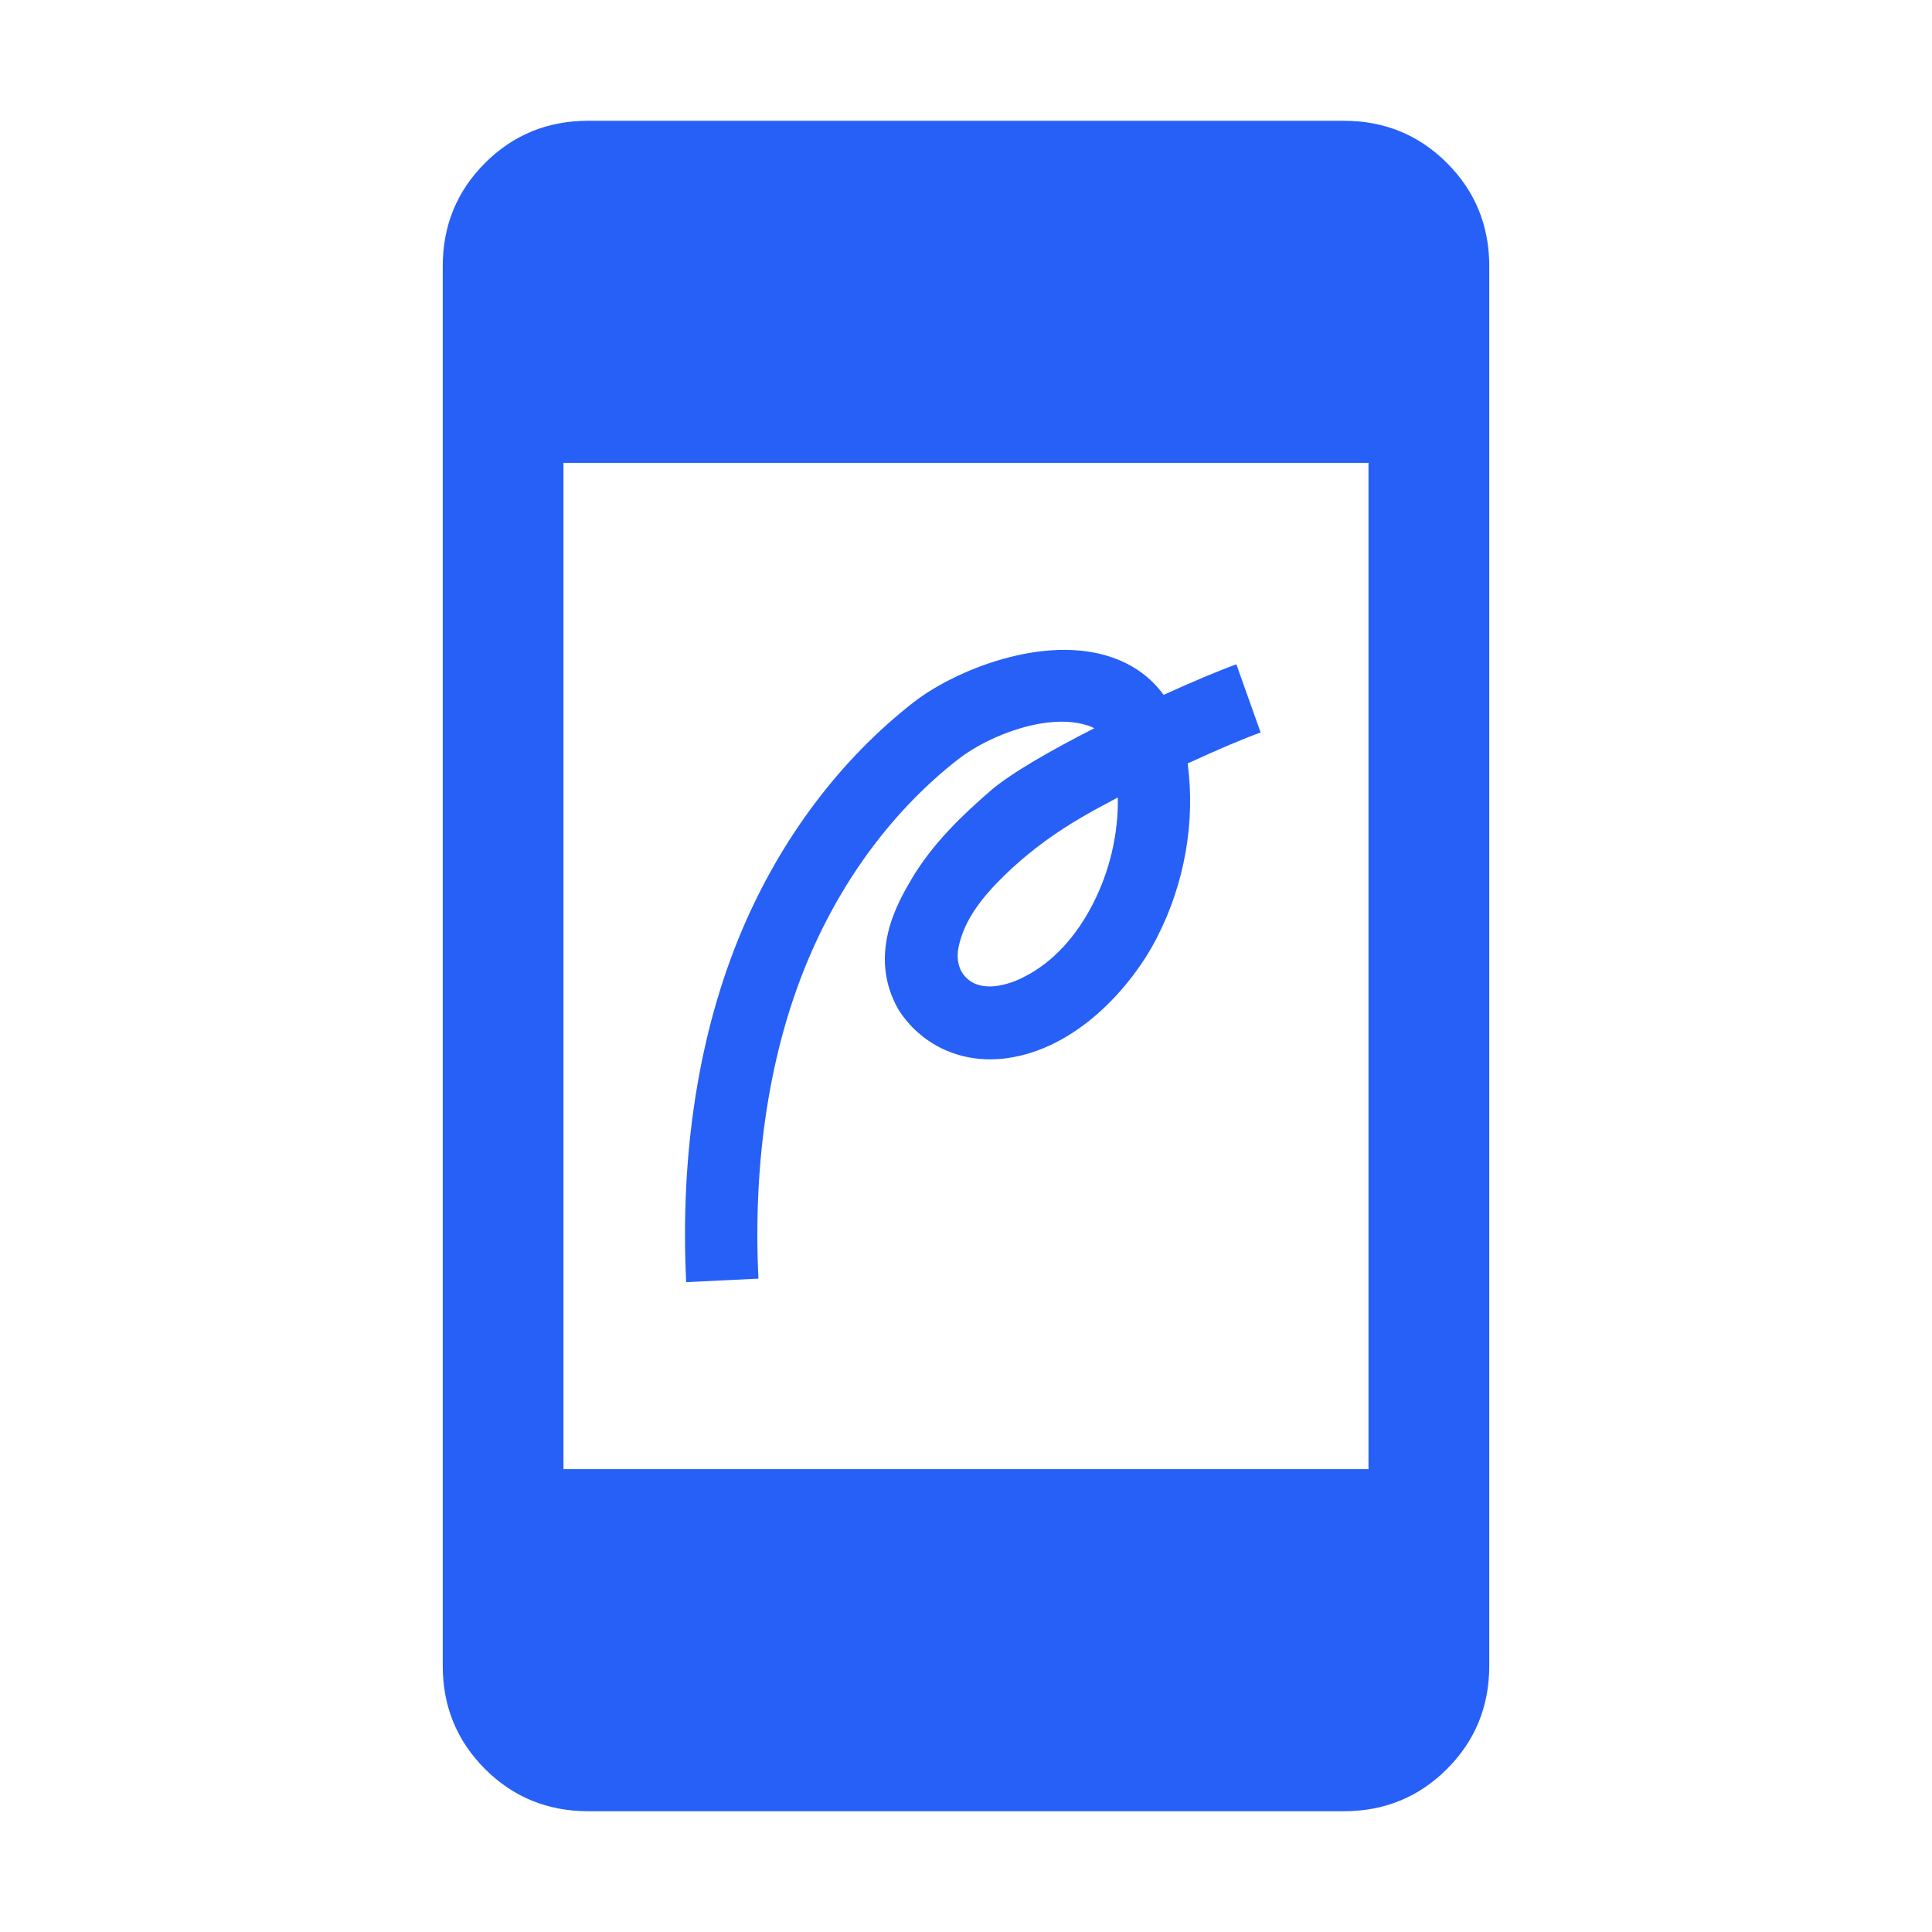 <svg xmlns="http://www.w3.org/2000/svg" width="55" height="55" viewBox="0 0 55 55" fill="none"><mask id="mask0_920_879" style="mask-type:alpha" maskUnits="userSpaceOnUse" x="0" y="0" width="55" height="55"><rect width="55" height="55" fill="#D9D9D9"></rect></mask><g mask="url(#mask0_920_879)"><path d="M16.747 51.562C15.589 51.562 14.609 51.161 13.807 50.359C13.005 49.557 12.604 48.577 12.604 47.42V7.58C12.604 6.423 13.005 5.443 13.807 4.641C14.609 3.839 15.589 3.438 16.747 3.438H38.253C39.411 3.438 40.391 3.839 41.193 4.641C41.995 5.443 42.396 6.423 42.396 7.58V47.42C42.396 48.577 41.995 49.557 41.193 50.359C40.391 51.161 39.411 51.562 38.253 51.562H16.747ZM16.041 41.823H38.958V13.177H16.041V41.823Z" fill="#2660F6"></path><path d="M32.933 26.696C33.725 25.16 34.033 23.388 33.81 21.734C34.654 21.344 35.416 21.019 35.888 20.853L35.197 18.912C34.745 19.073 33.988 19.389 33.126 19.781C32.77 19.293 32.28 18.933 31.67 18.719C29.748 18.043 27.19 19.066 25.988 20.008C23.916 21.631 22.236 23.864 21.129 26.466C19.892 29.379 19.355 32.84 19.534 36.5L21.591 36.4C21.428 33.052 21.91 29.896 23.027 27.271C23.997 24.989 25.46 23.037 27.26 21.628C28.187 20.901 29.884 20.28 30.988 20.661C31.041 20.679 31.095 20.702 31.152 20.731C29.919 21.359 28.763 22.02 28.187 22.52C27.413 23.192 26.54 24.017 25.935 25.05C25.562 25.686 24.689 27.179 25.573 28.734L25.615 28.801C26.286 29.796 27.421 30.291 28.652 30.126C30.646 29.858 32.205 28.11 32.935 26.696M29.116 27.831C28.574 28.097 27.758 28.29 27.375 27.665C27.268 27.471 27.234 27.228 27.288 26.965C27.455 26.148 28.01 25.493 28.59 24.925C29.179 24.349 29.839 23.849 30.54 23.418C30.753 23.288 30.969 23.163 31.189 23.041C31.256 23.004 31.619 22.814 31.822 22.702C31.84 23.735 31.593 24.8 31.103 25.75C30.657 26.614 30.001 27.396 29.117 27.828" fill="#2660F6"></path></g></svg>